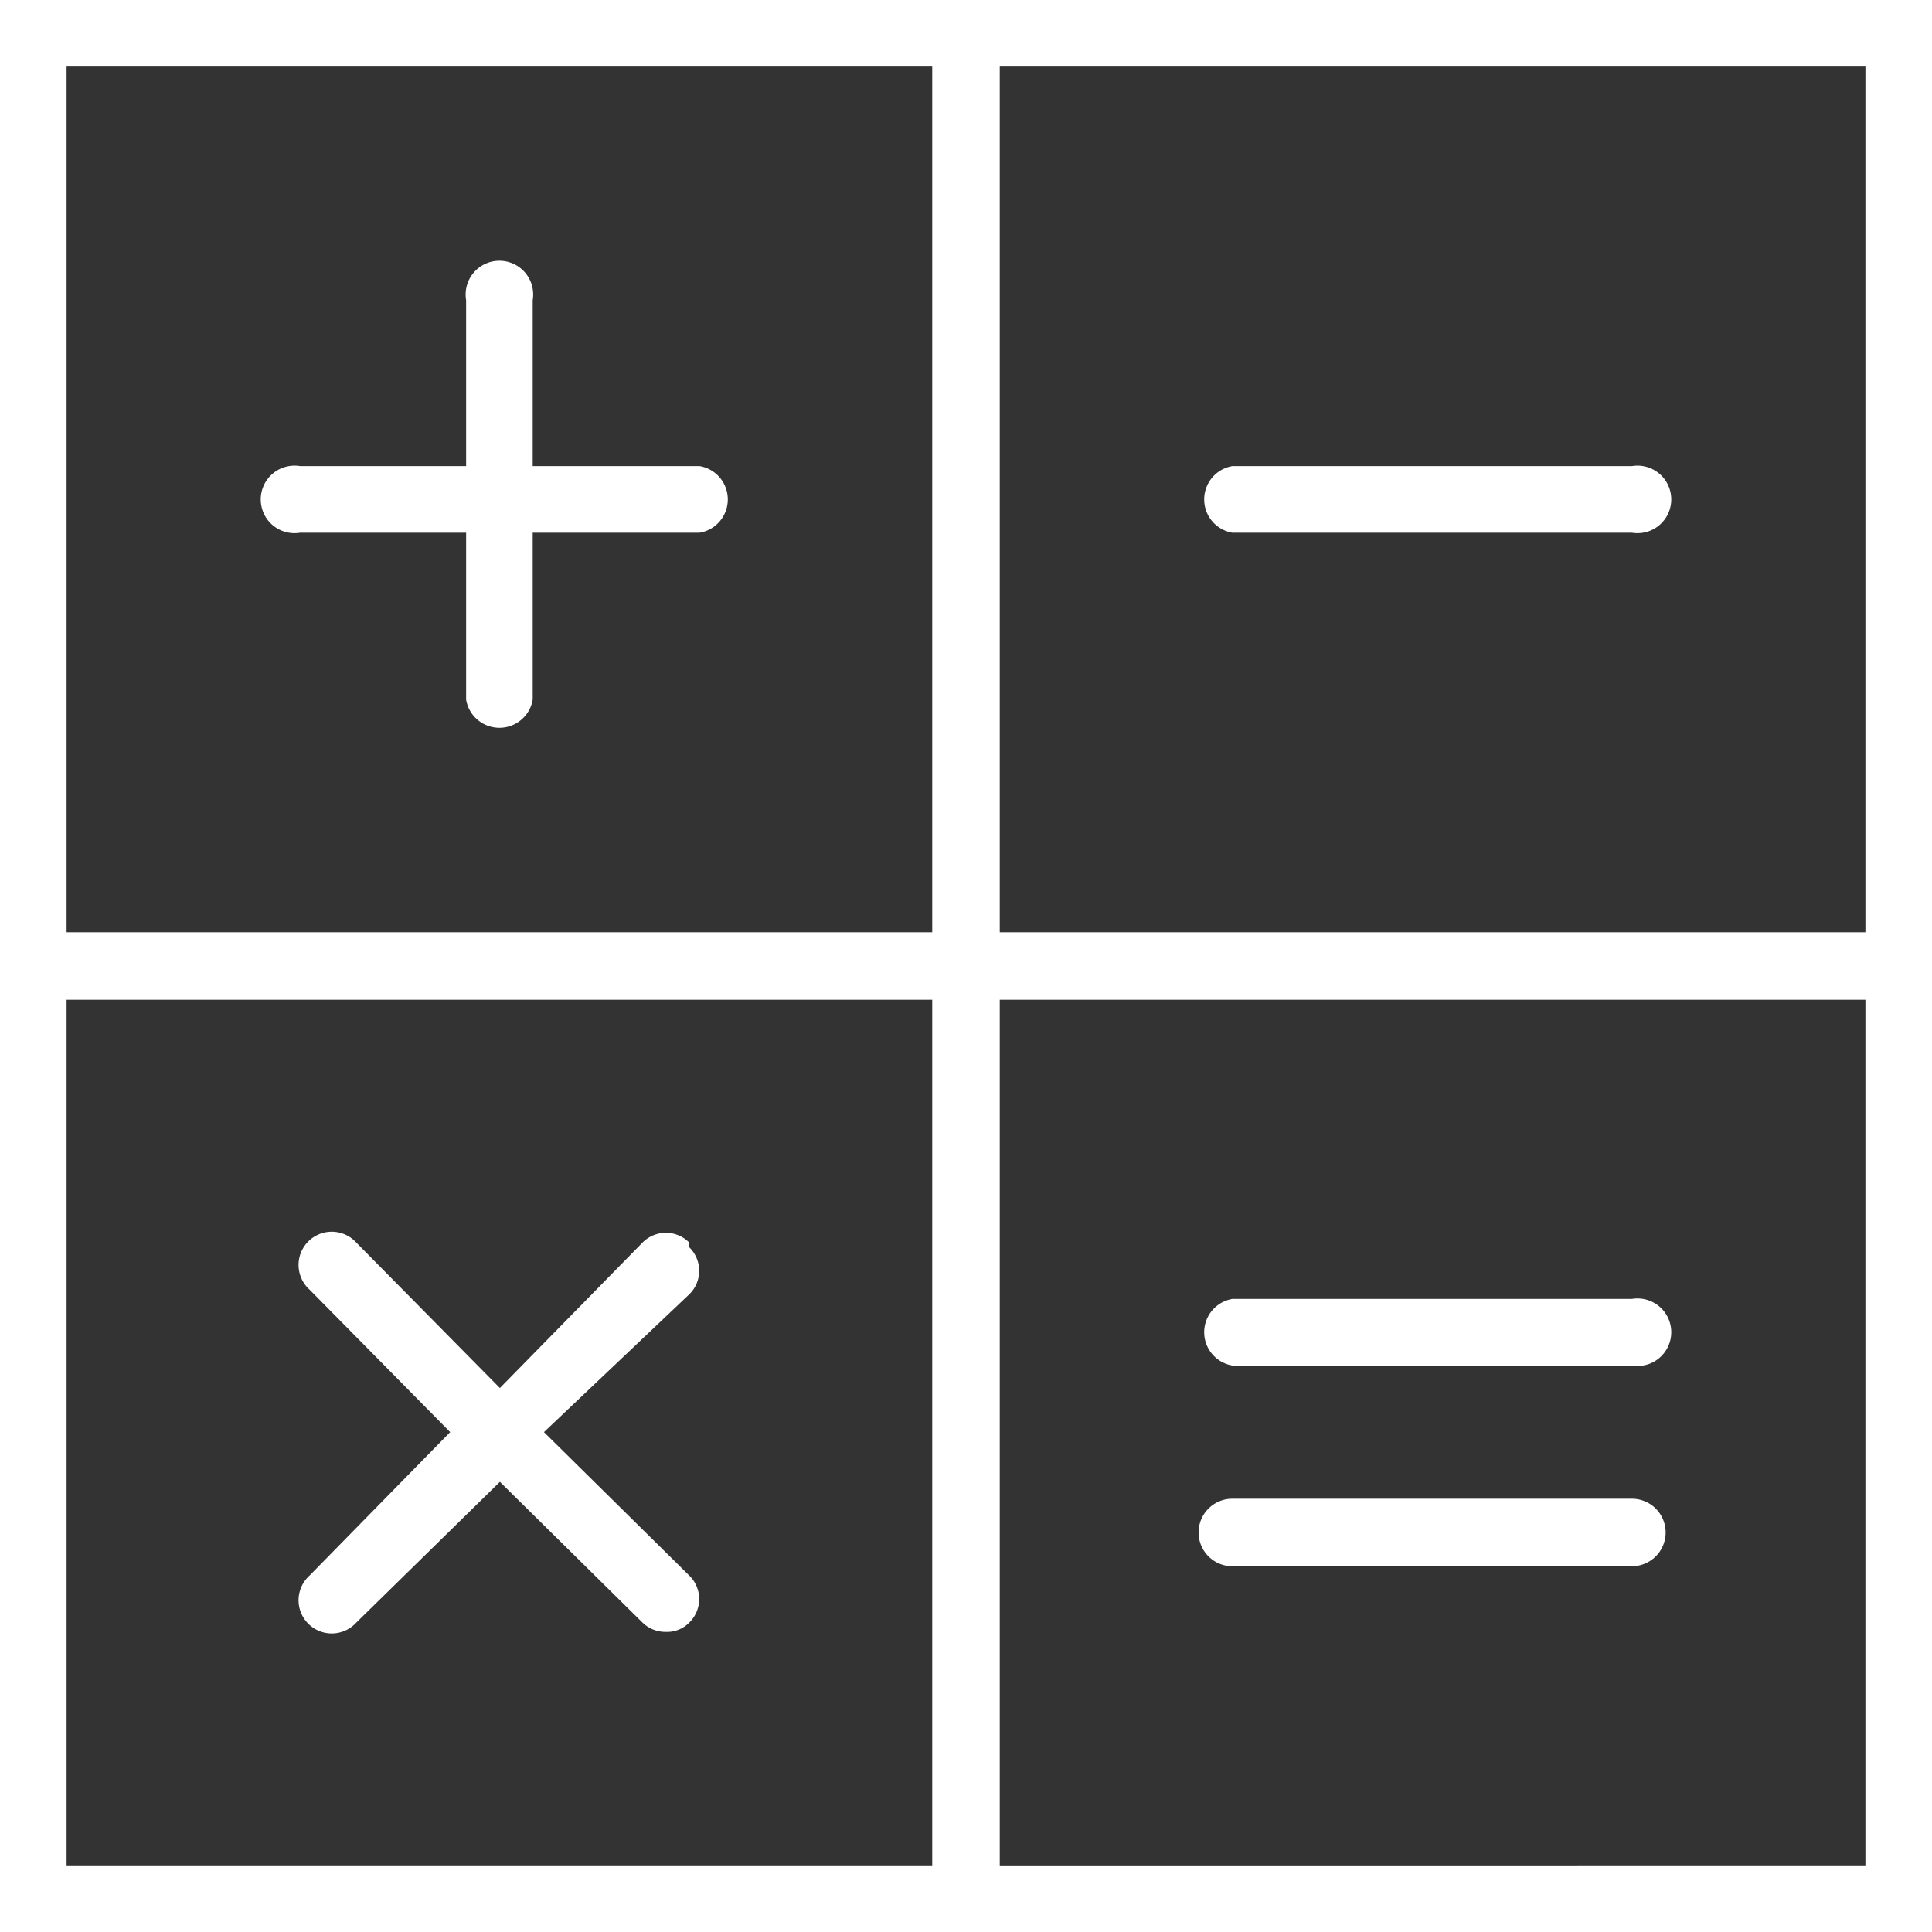 <svg xmlns="http://www.w3.org/2000/svg" width="20.6" height="20.6" viewBox="0 0 20.6 20.6">
  <rect x="0" y="0" width="20.6" height="20.6" fill="#333333" stroke="none"/>
  <g id="tools-icon" transform="translate(-675 -60)">
    <g id="Tools" transform="translate(673.8 58.8)">
      <path id="Path_11" data-name="Path 11" d="M8.66,6.17H6.88V4.4a.36.36,0,1,0-.71,0V6.17H4.4a.36.36,0,1,0,0,.71H6.17V8.66a.36.36,0,0,0,.71,0V6.88H8.66a.36.36,0,0,0,0-.71Zm0,0" fill="#fff"/>
      <path id="Path_12" data-name="Path 12" d="M18.6,6.17H14.34a.36.36,0,0,0,0,.71H18.6a.36.36,0,1,0,0-.71Zm0,0" fill="#fff"/>
      <path id="Path_13" data-name="Path 13" d="M11.86,1.2H1.2V21.8H21.8V1.2Zm-9.95.71h9.23v9.23H1.91Zm0,19.18V11.86h9.23v9.23Zm19.18,0H11.86V11.86h9.23Zm-9.23-9.95V1.91h9.23v9.23Zm0,0" fill="#fff"/>
      <path id="Path_14" data-name="Path 14" d="M14.34,17.9H18.6a.36.36,0,1,0,0-.72H14.34a.36.36,0,0,0,0,.72Zm0,0" fill="#fff"/>
      <path id="Path_15" data-name="Path 15" d="M14.34,15.76H18.6a.36.36,0,1,0,0-.71H14.34a.36.36,0,0,0,0,.71Zm0,0" fill="#fff"/>
      <path id="Path_16" data-name="Path 16" d="M8.55,14.45a.35.35,0,0,0-.5,0L6.53,16,5,14.45a.354.354,0,1,0-.5.5L6,16.47,4.5,18a.354.354,0,1,0,.5.5L6.53,17l1.52,1.5a.35.35,0,0,0,.25.1.33.33,0,0,0,.25-.1.35.35,0,0,0,0-.5L7,16.47,8.55,15a.35.35,0,0,0,0-.5Zm0,0" fill="#fff"/>
    </g>
  </g>
</svg>
